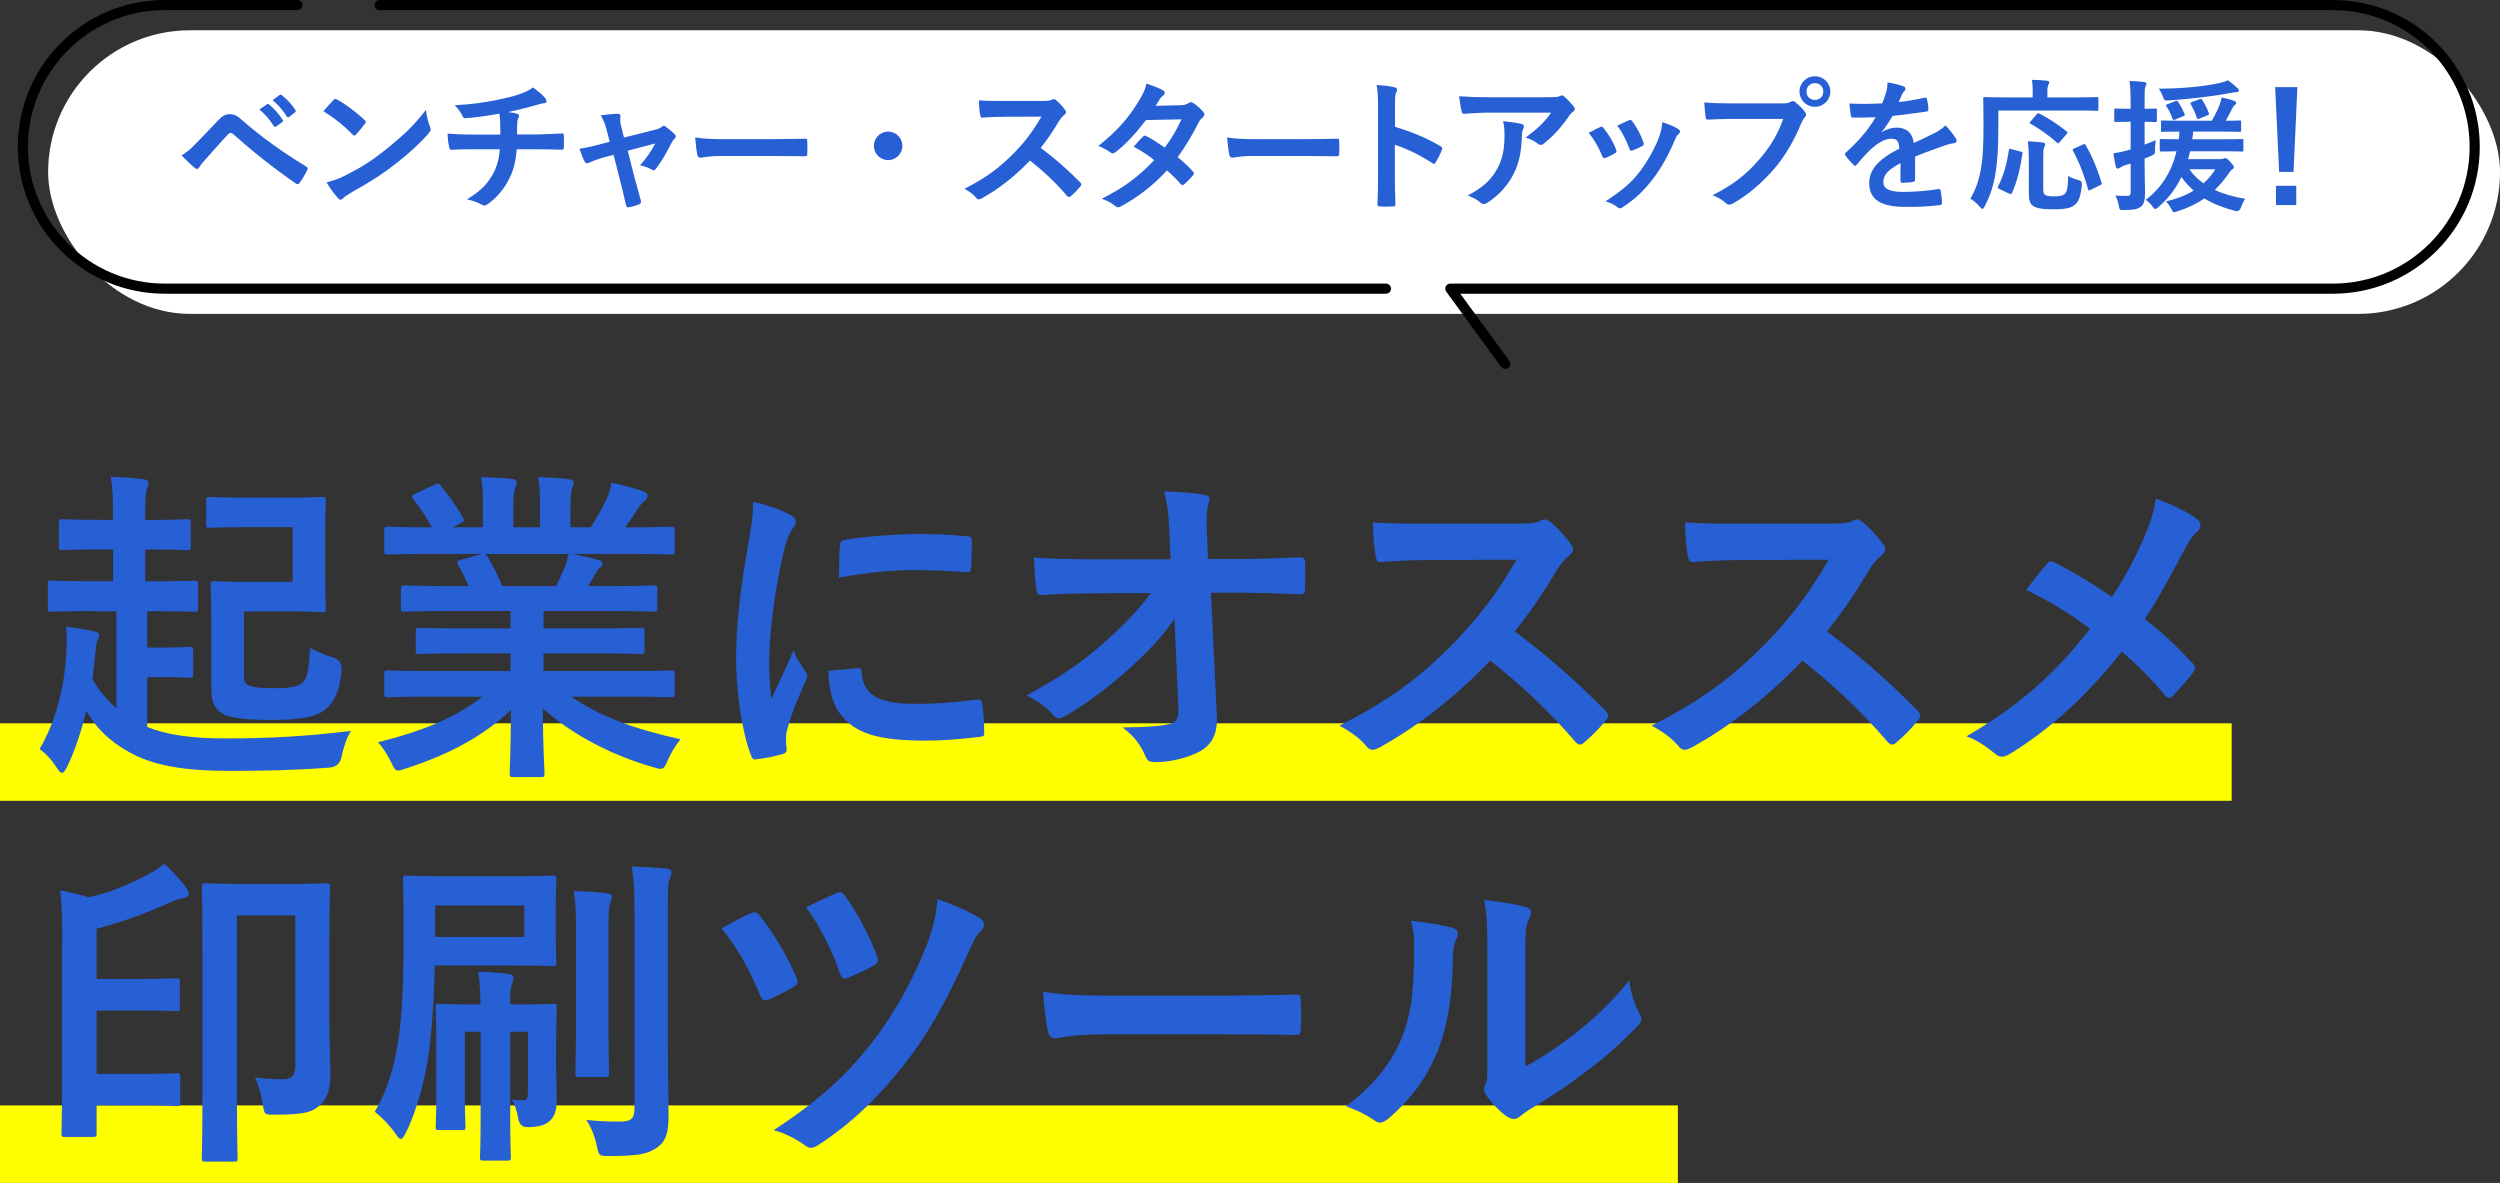 <?xml version="1.0" encoding="UTF-8"?><svg id="_レイヤー_2" xmlns="http://www.w3.org/2000/svg" viewBox="0 0 350.68 165.93"><rect x="0" y="0" width="350.68" height="165.93" fill="#333333" stroke="none"/><defs><style>.cls-1{fill:none;stroke:#000;stroke-linecap:round;stroke-linejoin:round;stroke-width:1.42px;}.cls-2{fill:#275fd5;}.cls-2,.cls-3,.cls-4{stroke-width:0px;}.cls-3{fill:#fff;}.cls-4{fill:#ff0;}</style></defs><g id="_レイヤー_2-2"><rect class="cls-3" x="6.75" y="4.25" width="343.93" height="39.78" rx="19.89" ry="19.89"/><path class="cls-1" d="m194.41,40.49H23.1c-10.99,0-19.89-8.91-19.89-19.89h0c0-10.99,8.91-19.89,19.89-19.89h18.61"/><path class="cls-1" d="m53.25.71h273.99c10.99,0,19.89,8.91,19.89,19.89h0c0,10.99-8.91,19.89-19.89,19.89h-123.8s7.7,10.55,7.7,10.55"/><path class="cls-2" d="m27.51,20.1c.98-1,1.96-2.02,2.9-3.02.8-.84,1.18-1.06,1.8-1.06s1,.16,1.74.82c2.54,2.26,5.6,4.44,8.96,6.5.26.12.3.32.18.54-.36.72-.7,1.28-1.04,1.74-.1.14-.2.22-.3.22-.08,0-.14-.02-.22-.08-3.18-2.2-5.98-4.42-8.86-6.98-.12-.1-.22-.14-.32-.14-.14,0-.22.06-.32.16-.98,1.02-1.88,2.1-3.26,3.62-.54.6-.7.86-.8,1.02-.1.16-.22.26-.36.26-.08,0-.18-.04-.28-.14-.54-.44-1.14-1.02-1.86-1.76.8-.5,1.28-.9,2.04-1.7Zm9.94-5.48c.1-.08.18-.06.3.04.62.48,1.34,1.28,1.9,2.14.08.12.08.22-.06.32l-.84.62c-.14.1-.24.08-.34-.06-.6-.92-1.24-1.68-2.02-2.32l1.06-.74Zm1.78-1.3c.12-.08.18-.06.3.04.74.56,1.46,1.36,1.9,2.06.08.12.1.24-.06.36l-.8.62c-.16.12-.26.06-.34-.06-.54-.86-1.18-1.62-2-2.3l1-.72Z"/><path class="cls-2" d="m46.77,14.04c.08-.1.18-.16.28-.16.08,0,.16.04.26.1,1.02.54,2.68,1.76,3.82,2.84.12.12.18.2.18.28s-.04.16-.12.26c-.3.4-.96,1.2-1.24,1.5-.1.1-.16.16-.24.16s-.16-.06-.26-.16c-1.2-1.24-2.64-2.38-4.08-3.26.44-.54,1.02-1.16,1.4-1.56Zm1.74,10.54c2.44-1.26,3.74-2.1,5.76-3.72,2.44-1.98,3.78-3.26,5.48-5.44.12,1,.3,1.68.56,2.34.06.14.1.26.1.38,0,.18-.1.34-.32.6-1.06,1.24-2.78,2.84-4.6,4.24-1.66,1.3-3.34,2.42-6.04,3.92-.9.54-1.16.74-1.34.92-.12.12-.24.2-.36.2-.1,0-.22-.08-.34-.22-.5-.56-1.12-1.38-1.6-2.22,1.02-.28,1.64-.46,2.7-1Z"/><path class="cls-2" d="m70.19,18.88c0-.64-.02-1.44-.04-2.02-.02-.26-.04-.52-.1-.92-1.32.24-3.2.54-4.74.64-.3.04-.42-.22-.5-.44-.2-.4-.48-.82-1.02-1.38,2.5-.12,4.06-.38,5.94-.74,1.38-.3,2.38-.52,3.3-.86.94-.36,1.28-.56,1.72-.9.68.5,1.32,1,1.64,1.4.16.16.26.34.26.56s-.2.26-.52.28c-.42.06-.84.24-1.26.34-1.22.34-2.44.64-3.62.88.52.06.98.14,1.3.26.16.04.26.14.26.28,0,.1-.06.2-.12.34-.08.18-.12.38-.14.68-.02.44-.02.9-.02,1.58h2.48c1.26,0,2.96-.1,3.86-.14.2,0,.2.1.22.32.04.52.02,1.14,0,1.6-.02.28-.02.36-.26.36-1.26-.04-2.42-.06-3.88-.06h-2.46c-.16,1.7-.44,2.9-1,4.02-.7,1.48-1.88,2.88-3.18,3.74-.12.08-.22.14-.34.14-.1,0-.22-.04-.36-.12-.72-.38-1.46-.62-2.12-.76,2-1.18,2.92-2.2,3.74-3.7.52-1.02.8-2.08.88-3.32h-3.56c-.72,0-2.2,0-3.18.08-.26.02-.32-.14-.38-.46-.1-.38-.2-1.2-.2-1.82,1.42.12,2.9.14,3.88.14h3.52Z"/><path class="cls-2" d="m84.89,22.02c-.62.16-1.52.48-2.2.78-.16.06-.26.1-.36.1-.14,0-.24-.08-.34-.28-.2-.36-.42-.92-.7-1.76.98-.12,1.96-.38,3.04-.66l1.2-.32-.44-1.68c-.16-.58-.34-1.2-.82-2.02.82-.1,1.82-.22,2.34-.22.32,0,.46.12.42.4-.06.32-.06.72.12,1.44l.38,1.5,4.34-1.1c.46-.12.72-.2,1-.44.08-.08.16-.12.24-.12.1,0,.22.08.34.18.32.24.88.68,1.18,1,.1.1.16.2.16.3,0,.14-.08.26-.22.4-.2.2-.24.28-.32.42-.7,1.36-1.34,2.56-2.26,3.76-.1.12-.18.18-.3.18-.08,0-.16-.02-.3-.1-.34-.2-.76-.4-1.6-.6.82-.92,1.58-1.98,2.12-3.06l-3.86,1.02.92,3.62c.34,1.26.62,2.24.92,3.36.08.3-.02.44-.26.54-.4.18-.86.3-1.32.4-.26.06-.42.04-.5-.3-.24-1.12-.52-2.22-.8-3.34l-.94-3.7-1.18.3Z"/><path class="cls-2" d="m101.21,21.88c-1.98,0-2.74.24-2.94.24-.24,0-.4-.12-.46-.42-.1-.46-.22-1.4-.3-2.42,1.3.2,2.3.24,4.32.24h6.44c1.52,0,3.06-.04,4.6-.06.3-.02.36.04.36.28.04.6.04,1.28,0,1.88,0,.24-.08.32-.36.3-1.5-.02-2.98-.04-4.46-.04h-7.2Z"/><path class="cls-2" d="m126.58,20.46c0,1.1-.9,2-2,2s-2-.9-2-2,.9-2,2-2,2,.9,2,2Z"/><path class="cls-2" d="m146.2,14.16c.72,0,1.08-.02,1.38-.18.08-.06.14-.08.22-.08.12,0,.22.08.34.16.46.36.92.88,1.3,1.4.06.1.1.18.1.26,0,.12-.08.26-.26.4-.26.22-.52.52-.74.88-.82,1.4-1.6,2.52-2.56,3.74,1.92,1.42,3.7,2.98,5.54,4.84.1.1.16.2.16.28s-.04.18-.14.3c-.38.46-.84.94-1.34,1.36-.08.08-.16.12-.24.12-.1,0-.18-.06-.28-.16-1.68-1.96-3.4-3.54-5.2-4.96-2.26,2.36-4.54,4.06-6.72,5.28-.18.08-.32.16-.46.16-.12,0-.24-.06-.34-.18-.44-.54-1.02-.94-1.68-1.3,3.12-1.58,4.98-3,7.04-5.1,1.44-1.5,2.54-2.92,3.76-5.02l-5.16.02c-1.04,0-2.08.04-3.16.12-.16.02-.22-.12-.26-.34-.1-.42-.18-1.38-.18-2.08,1.08.08,2.08.08,3.38.08h5.5Z"/><path class="cls-2" d="m165.62,14.76c.58-.02.84-.14,1.1-.3.14-.1.24-.14.34-.14s.22.06.36.16c.44.26,1,.8,1.36,1.22.12.12.16.24.16.36s-.06.24-.22.38c-.2.18-.4.38-.6.76-.86,1.7-1.8,3.34-2.94,4.84.82.66,1.58,1.36,2.16,2.02.08.08.12.18.12.28,0,.08-.04.18-.12.26-.28.34-.9.98-1.24,1.26-.08.06-.16.1-.24.1-.06,0-.14-.04-.22-.12-.48-.56-1.28-1.36-1.94-1.94-2.04,2.2-4.1,3.76-6.38,5-.18.1-.34.18-.5.18-.12,0-.24-.06-.38-.18-.64-.52-1.2-.78-1.9-1.02,3.1-1.58,5.1-3.02,7.36-5.42-.76-.62-1.66-1.24-2.88-1.88.44-.48.86-1,1.32-1.42.08-.08.16-.14.26-.14.06,0,.12.04.2.08.72.34,1.6.92,2.58,1.6.96-1.24,1.7-2.54,2.34-3.96l-4.96.1c-1.64,2.1-2.94,3.48-4.28,4.5-.14.1-.26.18-.4.18-.1,0-.22-.04-.32-.14-.5-.36-1.02-.64-1.68-.92,2.8-2.22,4.3-4.06,5.66-6.28.64-1.08.9-1.62,1.08-2.46.68.24,1.72.58,2.34.98.16.08.22.2.22.32,0,.14-.1.3-.24.4-.18.12-.32.28-.42.42-.16.28-.28.48-.62,1l3.52-.08Z"/><path class="cls-2" d="m175.83,21.88c-1.98,0-2.74.24-2.94.24-.24,0-.4-.12-.46-.42-.1-.46-.22-1.4-.3-2.42,1.3.2,2.3.24,4.32.24h6.44c1.52,0,3.06-.04,4.6-.06.3-.02.36.04.36.28.04.6.04,1.28,0,1.88,0,.24-.08.32-.36.3-1.5-.02-2.98-.04-4.46-.04h-7.2Z"/><path class="cls-2" d="m195.68,17.78c2.44.76,4.38,1.54,6.36,2.72.22.12.32.26.22.52-.26.66-.58,1.28-.86,1.74-.08.14-.16.22-.26.22-.06,0-.14-.02-.22-.1-1.84-1.18-3.64-2.06-5.26-2.56v4.42c0,1.3.04,2.48.08,3.92.02.24-.08.3-.36.3-.58.04-1.2.04-1.78,0-.28,0-.38-.06-.38-.3.06-1.48.08-2.66.08-3.94v-9.84c0-1.5-.06-2.16-.2-2.96.92.06,1.92.16,2.5.32.28.06.38.18.38.34,0,.12-.06.28-.16.46-.14.26-.14.76-.14,1.88v2.86Z"/><path class="cls-2" d="m208.94,15.8c-1.14,0-2.36.08-3.54.16-.24.02-.32-.12-.36-.3-.16-.56-.28-1.56-.36-2.16,1.36.1,2.46.14,4.06.14h8.58c.84,0,1.18-.04,1.38-.12.1-.04.28-.14.38-.14.16,0,.32.12.46.28.44.38.82.8,1.2,1.26.1.12.16.24.16.36,0,.16-.1.3-.28.42-.22.16-.38.36-.54.58-.94,1.42-2.18,2.8-3.52,3.86-.12.12-.26.18-.42.18s-.34-.08-.48-.2c-.5-.4-1-.62-1.66-.82,1.6-1.2,2.58-2.06,3.58-3.5h-8.64Zm1.12,7.8c.76-1.42.98-2.78.98-4.72,0-.74-.04-1.2-.2-1.88.98.1,2.02.24,2.58.38.26.06.34.2.34.38,0,.12-.04.24-.1.36-.14.28-.16.48-.18.82-.06,1.94-.26,3.72-1.18,5.5-.78,1.5-1.98,2.92-3.64,3.98-.18.12-.36.2-.56.2-.14,0-.28-.06-.4-.18-.48-.42-1.06-.74-1.82-1.02,2.18-1.14,3.32-2.22,4.18-3.82Z"/><path class="cls-2" d="m224.43,17.84c.22-.1.36-.08.52.14.7.88,1.34,1.9,1.72,2.96.04.14.08.22.08.3,0,.12-.08.18-.24.28-.48.28-.82.44-1.28.62-.28.1-.4,0-.5-.28-.46-1.16-1.08-2.26-1.88-3.22.68-.38,1.16-.6,1.58-.8Zm10.98.26c.16.12.26.22.26.34s-.06.22-.22.36c-.3.26-.44.66-.6,1.02-.86,2.04-1.9,3.86-3.02,5.32-1.32,1.68-2.42,2.74-4.12,3.86-.16.12-.32.22-.48.22-.1,0-.22-.04-.32-.14-.5-.4-.96-.62-1.7-.84,2.4-1.58,3.6-2.6,4.8-4.16,1-1.3,2.12-3.26,2.7-4.82.26-.74.38-1.18.46-2.12.84.26,1.74.62,2.24.96Zm-6.94-1.22c.22-.1.36-.08.52.16.54.7,1.22,1.96,1.54,2.92.1.3.06.4-.2.54-.38.22-.82.42-1.38.62-.22.08-.3-.02-.4-.3-.46-1.18-.92-2.14-1.68-3.2.8-.38,1.26-.6,1.6-.74Z"/><path class="cls-2" d="m242.92,16.68c-1.3,0-2.44.06-3.3.1-.26.02-.34-.12-.38-.4-.06-.4-.14-1.44-.18-2.02.9.1,1.96.14,3.84.14h7.14c.6,0,.82-.04,1.1-.2.12-.08.24-.12.34-.12.12,0,.24.04.34.14.52.42,1.02.9,1.36,1.38.1.14.16.26.16.4,0,.12-.06.24-.2.38-.18.18-.28.38-.46.78-.98,2.36-2.2,4.56-3.88,6.5-1.72,1.96-3.66,3.62-5.68,4.76-.18.12-.36.18-.54.18-.16,0-.34-.06-.5-.22-.46-.44-1.12-.8-1.86-1.1,2.92-1.48,4.7-2.86,6.54-5,1.56-1.78,2.58-3.48,3.38-5.7h-7.22Zm13.82-3.84c0,1.2-.96,2.14-2.16,2.14s-2.16-.94-2.16-2.14.96-2.14,2.16-2.14,2.16.94,2.16,2.14Zm-3.34,0c0,.68.5,1.18,1.18,1.18s1.18-.5,1.18-1.18-.5-1.18-1.18-1.18-1.18.5-1.18,1.18Z"/><path class="cls-2" d="m268.64,25.18c0,.22-.12.32-.38.36-.26.04-.86.1-1.42.1-.18,0-.26-.12-.26-.32,0-.72,0-1.72.02-2.44-1.78.92-2.42,1.7-2.42,2.66,0,.84.68,1.38,2.78,1.38,1.84,0,3.44-.18,4.98-.4.18-.02.26.04.28.22.1.46.18,1.16.18,1.64.02.24-.06.38-.22.38-1.72.22-3.02.26-4.96.26-3.28,0-5.02-.98-5.02-3.3,0-1.92,1.2-3.32,4.22-4.88-.06-1.02-.3-1.42-1.2-1.38-.94.04-1.84.64-2.76,1.44-.86.84-1.36,1.42-2,2.18-.1.12-.16.18-.24.18-.06,0-.14-.06-.22-.14-.28-.28-.88-.9-1.14-1.32-.06-.08-.08-.14-.08-.18,0-.08.04-.14.14-.22,1.54-1.38,3.02-2.96,4.18-4.96-.94.04-2.02.06-3.2.06-.18,0-.24-.1-.28-.32-.06-.32-.14-1.06-.2-1.66,1.52.08,3.08.06,4.6-.02.22-.54.4-1.02.6-1.72.08-.34.14-.68.14-1.22.88.14,1.76.36,2.28.56.16.06.24.2.24.34,0,.1-.04.22-.14.3-.12.1-.24.28-.34.48-.12.28-.22.54-.46,1.08,1.22-.14,2.44-.34,3.64-.62.22-.04.28.02.32.2.1.4.18.86.2,1.44.02.2-.06.28-.34.32-1.5.22-3.22.44-4.68.6-.46.74-.9,1.48-1.5,2.22l.02.04c.64-.42,1.46-.62,2-.62,1.32,0,2.24.6,2.44,2.16.78-.36,1.92-.88,2.94-1.4.38-.2,1.02-.56,1.52-1.08.66.7,1.18,1.4,1.4,1.76.12.18.16.32.16.44,0,.16-.1.24-.3.28-.42.06-.82.16-1.22.3-1.3.46-2.6.9-4.3,1.6v3.22Z"/><path class="cls-2" d="m280.31,17.88c0,2.88-.12,4.64-.38,6.32-.26,1.72-.74,3.2-1.52,4.72-.14.26-.22.38-.32.38s-.22-.1-.4-.32c-.42-.48-.9-.88-1.3-1.12.78-1.32,1.24-2.68,1.52-4.44.24-1.44.32-3.1.32-5.92,0-2.44-.04-3.54-.04-3.66,0-.2.02-.22.24-.22.12,0,.78.04,2.68.04h4.02v-.84c0-.62-.02-1.12-.12-1.62.74,0,1.44.06,2.12.12.2.02.32.1.32.2,0,.14-.06.24-.12.38-.08.16-.14.42-.14.86v.9h4.28c1.88,0,2.54-.04,2.66-.04.2,0,.22.02.22.22v1.5c0,.18-.02.2-.22.2-.12,0-.78-.04-2.66-.04h-11.16v2.38Zm3.12,3.38c.26.06.3.08.26.32-.34,2.16-.72,3.84-1.48,5.52-.1.18-.18.14-.42.04l-1.36-.64c-.24-.12-.24-.22-.14-.4.74-1.42,1.2-3.06,1.5-5.04.02-.22.06-.22.36-.14l1.28.34Zm3.18,5.04c0,.66.02.86.28,1.04.2.14.56.2,1.28.2s1.12-.08,1.42-.3c.38-.32.48-1.02.52-2.56.38.24.94.46,1.44.58q.54.12.48.66c-.16,1.78-.52,2.5-1.14,2.92-.58.4-1.46.52-2.84.52-1.5,0-2.36-.12-2.9-.5-.4-.3-.56-.7-.56-1.8v-4.84c0-.82-.06-1.78-.14-2.4.64.02,1.44.08,2.04.16.24.02.4.12.4.26,0,.16-.06.26-.16.44-.1.18-.12.74-.12,1.6v4.02Zm-.94-10.24c.18-.2.2-.22.4-.12,1.22.62,2.58,1.48,3.8,2.48.1.06.14.12.14.16,0,.06-.04.12-.14.24l-.94,1.1c-.2.24-.24.24-.38.1-1.18-1.06-2.54-2-3.72-2.66-.14-.08-.18-.12,0-.32l.84-.98Zm7.6,10.56c-.28.14-.32.14-.38-.08-.44-1.72-1.22-3.78-2.1-5.36-.1-.18-.08-.24.18-.36l1.2-.54c.24-.12.28-.12.38.06.92,1.54,1.76,3.64,2.24,5.28.06.22.04.24-.24.38l-1.28.62Z"/><path class="cls-2" d="m300.83,23.06c0,1.92.06,2.98.06,3.98,0,1.1-.16,1.64-.62,1.98-.44.34-1.08.44-2.3.44-.62.02-.66.02-.76-.6-.1-.62-.32-1.12-.48-1.44.44.06.78.06,1.72.06.28,0,.42-.12.42-.56v-3.98l-.78.24c-.36.12-.58.26-.7.34-.1.08-.22.12-.34.12s-.2-.08-.26-.24c-.12-.52-.24-1.2-.34-1.9.58-.08,1.16-.18,1.86-.38l.56-.16v-3.88h-.36c-1.24,0-1.62.04-1.72.04-.2,0-.22-.02-.22-.22v-1.46c0-.2.02-.22.22-.22.1,0,.48.04,1.72.04h.36v-1.06c0-1.28-.04-1.92-.14-2.84.72.02,1.36.06,2.02.14.2.02.34.14.34.22,0,.16-.08.28-.14.42-.12.24-.12.66-.12,2.02v1.1c1.02,0,1.36-.04,1.5-.04.2,0,.22.02.22.22v1.46c0,.2-.02.22-.22.22-.14,0-.48-.04-1.5-.04v3.2c.5-.18,1.02-.4,1.56-.62-.06.34-.1.94-.1,1.44s-.06.54-.42.7c-.34.16-.68.3-1.04.44v.82Zm10.64-.74c.22,0,.32-.04.42-.08.08-.04.16-.06.26-.06.16,0,.34.12.7.54.36.38.5.6.5.76,0,.1-.08.2-.22.28-.16.1-.26.2-.52.6-.6.84-1.22,1.6-1.94,2.28,1.18.56,2.6.96,4.28,1.26-.24.3-.44.74-.62,1.24q-.22.6-.82.44c-1.62-.42-3.04-.98-4.3-1.74-1.06.74-2.3,1.34-3.8,1.8-.22.08-.36.12-.46.12-.18,0-.22-.14-.38-.46-.24-.48-.5-.8-.74-1.06,1.54-.34,2.82-.86,3.88-1.5-.62-.56-1.2-1.18-1.72-1.9-.78,1.62-1.84,3.02-3.22,4.2-.22.18-.34.28-.44.28-.12,0-.22-.12-.38-.34-.32-.44-.6-.68-.96-.96,2.2-1.62,3.64-3.96,4.32-6.8-1.46.02-2.04.04-2.14.04-.2,0-.22-.02-.22-.24v-1.3c0-.2.02-.22.22-.22.12,0,.74.04,2.46.04.04-.34.06-.72.08-1.08-1.64,0-2.26.04-2.36.04-.2,0-.22-.02-.22-.24v-1.14c0-.2.02-.22.22-.22.12,0,.76.04,2.6.04h4.3c.44-.74.8-1.48,1.08-2.18.12-.34.24-.72.3-1.08.68.14,1.26.28,1.78.48.16.06.26.18.26.28,0,.12-.08.22-.18.3-.14.1-.22.2-.32.38-.32.62-.56,1.14-.96,1.82,1.3,0,1.82-.04,1.94-.04.2,0,.22.02.22.22v1.14c0,.22-.02.24-.22.24-.14,0-.78-.04-2.62-.04h-3.88c-.04.38-.08.74-.14,1.08h4.32c1.88,0,2.54-.04,2.66-.04.18,0,.2.02.2.22v1.3c0,.22,0,.24-.2.24-.12,0-.78-.04-2.66-.04h-4.62c-.08.38-.18.74-.28,1.1h4.54Zm2.38-9.96c.12.12.22.22.22.34,0,.14-.16.24-.42.24-.22,0-.54.06-.88.12-2.48.48-5.78.84-8.48,1.02-.64.04-.7.06-.9-.54-.14-.4-.38-.84-.58-1.1,3.18-.02,6.14-.28,8.58-.8.46-.1.84-.24,1.12-.38.46.3,1.08.84,1.34,1.1Zm-8.76,1.84c.26-.1.3-.08.42.08.4.56.66,1.1.92,1.68.08.2.06.24-.2.34l-1.1.46c-.26.1-.32.1-.4-.12-.22-.66-.46-1.14-.84-1.72-.14-.18-.12-.2.14-.3l1.06-.42Zm2,9.54c.58.8,1.24,1.44,2,1.98.66-.58,1.2-1.24,1.66-1.98h-3.66Zm1.46-7.12c-.28.12-.32.12-.4-.12-.22-.68-.54-1.32-.86-1.92-.08-.14,0-.2.28-.3l.9-.34c.28-.12.34-.08.44.08.4.62.68,1.18.92,1.82.06.18.04.24-.2.34l-1.08.44Z"/><path class="cls-2" d="m321.72,24.12h-2.02l-.56-11.9h3.12l-.54,11.9Zm.38,1.94v2.7h-2.84v-2.7h2.84Z"/><rect class="cls-4" x="0" y="101.46" width="313.04" height="10.87"/><rect class="cls-4" y="155.06" width="235.36" height="10.87"/><path class="cls-2" d="m12.78,85.72c-3.96,0-5.33.09-5.61.09-.41,0-.46-.05-.46-.46v-3.4c0-.46.05-.51.46-.51.28,0,1.66.09,5.61.09h3.08v-4.46h-1.89c-3.68,0-4.92.09-5.2.09-.46,0-.51-.05-.51-.51v-3.31c0-.46.05-.51.51-.51.28,0,1.52.09,5.2.09h1.89c0-2.99-.05-4.23-.32-6.02,1.66.05,3.17.14,4.6.32.46.09.69.23.69.51,0,.23-.09.46-.23.78-.14.46-.23,1.33-.23,3.5v.92h.69c3.73,0,4.88-.09,5.15-.09.51,0,.55.05.55.51v3.31c0,.46-.05.51-.55.51-.28,0-1.43-.09-5.15-.09h-.69v4.46h1.29c3.96,0,5.33-.09,5.61-.09.46,0,.51.05.51.51v3.4c0,.41-.05.46-.51.46-.28,0-1.66-.09-5.61-.09h-1.01v5.1h2.76c2.07,0,2.9-.09,3.17-.09.46,0,.51.05.51.51v3.36c0,.41-.05.46-.51.46-.28,0-1.1-.09-3.17-.09h-2.76v6.99c2.71,1.1,6.16,1.61,10.99,1.61,6.21,0,11.73-.32,17.61-1.06-.6.83-1.06,2.35-1.33,3.59q-.28,1.47-1.7,1.56c-4.78.37-8.97.46-14.21.46-6.25,0-10.72-.78-14.03-2.71-2.58-1.47-4.28-3.04-5.89-5.7-.64,2.76-1.56,5.47-2.53,7.54-.37.78-.6,1.15-.87,1.15-.23,0-.46-.32-.83-.87-.69-1.06-1.38-1.79-2.3-2.48,2.35-4,3.63-9.15,3.77-14.21.05-.92.05-2.02-.05-2.94,1.2.09,2.76.41,3.86.64.55.14.78.28.78.55,0,.23-.14.46-.23.69-.18.37-.23,1.01-.32,1.79-.09,1.2-.23,2.44-.41,3.68.92,1.61,2.02,2.94,3.36,4.09v-13.61h-3.54Zm21.48-11.77c-3.5,0-4.55.09-4.83.09-.46,0-.51-.05-.51-.51v-3.31c0-.46.05-.51.51-.51.28,0,1.33.09,4.83.09h6.67c2.81,0,3.96-.09,4.23-.09.51,0,.55.05.55.51,0,.28-.09,1.61-.09,4.51v6.16c0,2.9.09,4.23.09,4.51,0,.41-.05.46-.55.46-.28,0-1.43-.09-4.23-.09h-6.71v8.37c0,.97,0,1.47.32,1.79.55.46,1.61.6,3.91.6,2.07,0,3.31-.14,4.05-.83.6-.6.87-1.84.97-4.83.92.51,2.02,1.01,3.08,1.29q1.43.37,1.38,1.84c-.28,2.85-1.01,4.42-2.12,5.38-1.2,1.06-3.04,1.61-7.63,1.61s-6.53-.41-7.4-1.2c-.92-.74-1.15-1.7-1.15-3.63v-9.66c0-2.76-.09-4.14-.09-4.42,0-.51.05-.55.51-.55.28,0,1.47.09,4.05.09h6.94v-7.68h-6.76Z"/><path class="cls-2" d="m60.24,97.72c-4.14,0-5.52.09-5.79.09-.51,0-.55-.05-.55-.51v-2.71c0-.51.05-.55.55-.55.28,0,1.66.09,5.79.09h11.36v-2.48h-6.48c-4.46,0-6.07.09-6.35.09-.46,0-.46-.05-.46-.51v-2.62c0-.51,0-.55.46-.55.28,0,1.89.09,6.35.09h6.48v-2.44h-8.65c-4.42,0-5.89.09-6.16.09-.51,0-.55-.05-.55-.46v-2.71c0-.46.05-.51.55-.51.28,0,1.75.09,6.16.09h2.81c-.51-1.1-.97-2.02-1.47-2.9-.23-.41-.28-.6.32-.78l2.99-.83h-7.36c-4.14,0-5.52.09-5.79.09-.51,0-.55-.05-.55-.51v-2.85c0-.51.05-.55.55-.55.28,0,1.66.09,5.79.09h.32c-.74-1.47-1.56-2.62-2.62-3.96-.28-.32-.18-.51.37-.78l2.67-1.24c.46-.23.6-.18.87.18,1.1,1.33,2.25,2.9,3.08,4.46.23.41.23.46-.37.78l-1.1.55h4.28v-3.04c0-1.61,0-2.71-.28-4,1.43.05,3.22.14,4.46.28.37.05.55.18.55.41,0,.28-.09.51-.18.78-.14.32-.28,1.01-.28,2.53v3.04h3.73v-2.99c0-1.66,0-2.76-.28-4.05,1.38.05,3.17.14,4.42.32.41.05.6.18.6.41s-.09.51-.18.74c-.14.32-.28,1.01-.28,2.53v3.04h2.85c.83-1.29,1.47-2.44,2.12-3.77.32-.69.6-1.38.78-2.48,1.61.32,3.22.78,4.46,1.2.41.14.6.37.6.6,0,.37-.18.55-.46.78-.32.28-.55.55-.78.87-.6.97-1.24,1.89-1.89,2.81h.64c4.14,0,5.52-.09,5.79-.09.46,0,.51.05.51.55v2.85c0,.46-.05.51-.51.51-.28,0-1.66-.09-5.79-.09h-8.05c1.2.23,2.25.46,3.63.83.37.09.6.28.6.55,0,.32-.23.55-.51.69-.23.14-.46.64-.64.97l-.83,1.47h2.99c4.42,0,5.89-.09,6.16-.09.46,0,.51.05.51.51v2.71c0,.41-.05.46-.51.46-.28,0-1.75-.09-6.16-.09h-9.29v2.44h7.31c4.51,0,6.07-.09,6.35-.09.46,0,.51.05.51.55v2.62c0,.46-.05.51-.51.51-.28,0-1.84-.09-6.35-.09h-7.31v2.48h12.1c4.14,0,5.52-.09,5.79-.09.46,0,.51.05.51.55v2.71c0,.46-.05.51-.51.51-.28,0-1.66-.09-5.79-.09h-8.19c3.86,2.71,8.69,4.51,15.31,5.98-.6.74-1.24,1.7-1.79,2.94-.37.87-.55,1.2-1.01,1.2-.23,0-.55-.09-1.06-.23-6.21-1.79-11.68-4.83-15.45-8.23,0,5.47.23,8.32.23,9.11,0,.46-.05.51-.51.51h-3.91c-.41,0-.46-.05-.46-.51,0-.78.14-3.45.18-8.92-3.86,3.68-8.65,6.25-14.76,8.23-.51.18-.83.28-1.06.28-.41,0-.6-.32-1.01-1.2-.6-1.2-1.24-2.16-1.84-2.76,6.12-1.52,10.81-3.4,14.67-6.39h-7.45Zm17.75-15.5c.41-.78.78-1.56,1.24-2.67.23-.51.32-.97.51-1.84h-11.73c.14.05.23.18.37.37.69,1.15,1.43,2.53,2.07,4.14h7.54Z"/><path class="cls-2" d="m110.56,72.06c.78.41,1.06.69,1.06,1.1,0,.32-.09.46-.69,1.38-.46.83-.69,1.47-1.1,3.27-1.29,5.7-1.93,11.36-1.93,14.85,0,2.25.09,3.77.28,5.38.97-2.12,1.79-3.63,3.13-6.85.37,1.15.97,1.89,1.61,2.9.14.23.32.51.32.69,0,.32-.09.51-.23.74-1.06,2.39-1.93,4.37-2.62,6.94-.09.28-.14.78-.14,1.43,0,.55.09.92.09,1.29,0,.32-.18.51-.6.6-1.15.32-2.44.6-3.77.74-.32.05-.51-.18-.6-.51-1.29-3.22-2.12-9.06-2.12-13.71,0-4.14.51-9.15,1.56-15.08.6-3.4.83-4.92.83-6.85,2.07.51,3.54.97,4.92,1.7Zm9.84,21.66c.37-.05.46.18.46.69.28,3.17,2.48,4.32,7.5,4.32,3.45,0,5.7-.23,8.78-.6.46-.05.55,0,.64.6.14.97.28,2.76.28,3.96,0,.55,0,.6-.78.69-3.13.37-5.33.51-7.5.51-6.81,0-9.98-1.1-11.96-3.82-1.15-1.47-1.61-3.82-1.61-5.98l4.19-.37Zm-2.58-17.2c.05-.55.18-.69.64-.78,2.71-.51,7.86-.83,9.98-.83,2.76,0,4.88.09,6.81.28.97.05,1.06.14,1.06.6,0,1.38,0,2.62-.09,3.91-.05.41-.18.6-.6.55-2.76-.18-5.15-.28-7.5-.28-3.08,0-6.07.28-10.44,1.06.05-2.58.05-3.73.14-4.51Z"/><path class="cls-2" d="m164.74,86.82c-1.79,2.58-3.68,4.6-6.48,7.08-2.35,2.16-5.89,4.87-8.69,6.44-.41.28-.74.41-1.06.41-.28,0-.55-.14-.78-.46-.92-1.1-2.48-2.21-3.77-2.71,4.69-2.58,7.59-4.51,10.72-7.27,2.71-2.39,4.92-4.6,6.76-7.13l-8.05.05c-2.39,0-4.97.09-7.36.23-.41.05-.6-.28-.64-.78-.18-.87-.28-2.76-.37-4.46,2.76.18,5.47.23,8.23.23h10.95l-.18-4.09c-.09-2.3-.32-3.96-.74-5.43,2.48.09,4.37.23,5.79.51.46.09.6.28.6.55,0,.18-.09.41-.18.69-.14.55-.32,1.29-.18,4.23l.14,3.5h4c3.22,0,5.52-.09,8.92-.23.46,0,.69.23.69.55.05,1.29.05,2.71,0,4,0,.37-.18.64-.64.64-3.36-.14-5.98-.23-8.83-.23h-3.73l.83,17.29c.14,2.44-.69,3.96-2.21,4.87-1.56.92-4.23,1.61-6.35,1.61-.87,0-1.2-.18-1.43-.78-.74-1.7-1.52-2.76-3.22-4.09,3.45-.05,4.92-.14,6.48-.46,1.06-.23,1.43-.69,1.33-2.71l-.55-12.05Z"/><path class="cls-2" d="m212.99,73.44c1.66,0,2.48-.05,3.17-.41.18-.14.32-.18.51-.18.28,0,.51.18.78.37,1.06.83,2.12,2.02,2.99,3.22.14.23.23.41.23.6,0,.28-.18.6-.6.92-.6.51-1.2,1.2-1.7,2.02-1.89,3.22-3.68,5.79-5.89,8.6,4.42,3.27,8.51,6.85,12.74,11.13.23.23.37.46.37.64s-.09.41-.32.69c-.87,1.06-1.93,2.16-3.08,3.13-.18.18-.37.28-.55.28-.23,0-.41-.14-.64-.37-3.86-4.51-7.82-8.14-11.96-11.41-5.2,5.43-10.44,9.34-15.45,12.14-.41.18-.74.37-1.06.37-.28,0-.55-.14-.78-.41-1.01-1.24-2.35-2.16-3.86-2.99,7.17-3.63,11.45-6.9,16.19-11.73,3.31-3.45,5.84-6.71,8.65-11.54l-11.87.05c-2.39,0-4.78.09-7.27.28-.37.05-.51-.28-.6-.78-.23-.97-.41-3.17-.41-4.78,2.48.18,4.78.18,7.77.18h12.65Z"/><path class="cls-2" d="m256.78,73.44c1.66,0,2.48-.05,3.17-.41.18-.14.32-.18.51-.18.28,0,.51.18.78.37,1.06.83,2.12,2.02,2.99,3.22.14.23.23.41.23.6,0,.28-.18.6-.6.92-.6.51-1.2,1.2-1.7,2.02-1.89,3.22-3.68,5.79-5.89,8.6,4.42,3.27,8.51,6.85,12.74,11.13.23.23.37.46.37.64s-.09.41-.32.69c-.87,1.06-1.93,2.16-3.08,3.13-.18.18-.37.28-.55.28-.23,0-.41-.14-.64-.37-3.86-4.51-7.82-8.14-11.96-11.41-5.2,5.43-10.44,9.34-15.45,12.14-.41.18-.74.37-1.06.37-.28,0-.55-.14-.78-.41-1.01-1.24-2.35-2.16-3.86-2.99,7.17-3.63,11.45-6.9,16.19-11.73,3.31-3.45,5.84-6.71,8.65-11.54l-11.87.05c-2.39,0-4.78.09-7.27.28-.37.05-.51-.28-.6-.78-.23-.97-.41-3.17-.41-4.78,2.48.18,4.78.18,7.77.18h12.65Z"/><path class="cls-2" d="m300.66,75.6c1.01-2.39,1.38-3.5,1.75-5.66,2.3.83,4.69,1.98,5.79,2.9.32.23.46.51.46.78,0,.37-.18.74-.51,1.01-.64.55-1.01,1.15-2.07,3.08-1.75,3.36-3.45,6.48-5.24,9.11,2.58,2.02,3.82,3.17,6.76,6.25.18.23.28.41.28.64,0,.18-.09.37-.23.6-.92,1.2-1.84,2.21-2.81,3.27-.18.23-.37.32-.55.32-.23,0-.41-.14-.64-.41-2.16-2.58-4-4.37-6.02-6.07-5.24,6.58-10.39,11.08-15.73,14.35-.37.23-.74.37-1.06.37s-.6-.09-.87-.32c-1.33-1.1-2.81-2.12-4.14-2.53,7.17-4.19,12.19-8.46,17.34-15.08-2.9-2.16-5.2-3.63-8.97-5.47,1.33-1.7,2.44-3.13,3.04-3.77.14-.14.28-.23.46-.23s.37.09.55.18c2.39,1.2,5.29,2.94,8,4.83,1.98-3.04,3.04-5.1,4.42-8.14Z"/><path class="cls-2" d="m8.73,132.12c0-3.27-.05-5.2-.28-7.22,1.33.23,2.81.6,4.05.97,2.9-.69,5.89-1.89,8.28-3.22.78-.41,1.52-.87,2.21-1.47,1.15.87,2.35,2.3,3.17,3.4.18.28.32.51.32.83,0,.28-.23.46-.69.55-.51.09-1.01.23-1.75.55-3.73,1.7-6.9,2.81-10.49,3.77v7.04h5.89c3.82,0,5.06-.09,5.33-.09.41,0,.46.05.46.51v3.59c0,.46-.05.51-.46.51-.28,0-1.52-.09-5.33-.09h-5.89v8.88h7.54c2.67,0,3.45-.09,3.73-.09.41,0,.46.05.46.51v3.59c0,.46-.05.51-.46.51-.28,0-1.06-.09-3.73-.09h-7.54v3.91c0,.46-.05.51-.51.51h-3.91c-.46,0-.51-.05-.51-.51,0-.28.09-2.81.09-7.91v-18.9Zm37.48,11.5c0,3.4.14,5.43.14,6.85,0,1.93-.28,3.31-1.2,4.28-1.15,1.24-2.3,1.61-6.58,1.61-1.47,0-1.47.05-1.7-1.43s-.69-2.99-1.1-3.77c1.29.14,2.62.23,3.77.23,1.38,0,1.89-.41,1.89-2.02v-20.97h-8.19v26.03c0,5.15.09,7.77.09,8.05,0,.41-.05.46-.55.46h-3.96c-.46,0-.51-.05-.51-.46,0-.32.09-3.22.09-9.15v-19.68c0-5.98-.09-8.97-.09-9.24,0-.46.05-.51.51-.51.32,0,1.47.09,5.1.09h6.76c3.59,0,4.78-.09,5.1-.09.46,0,.51.05.51.51,0,.28-.09,2.71-.09,7.45v11.77Z"/><path class="cls-2" d="m60.98,135.43c-.05,3.91-.32,8.28-.78,11.91-.51,3.82-1.7,8.46-3.31,11.64-.28.51-.46.78-.69.78-.18,0-.37-.23-.69-.69-.92-1.33-1.98-2.35-2.94-3.13,1.7-2.9,2.81-6.21,3.4-10.72.6-4.37.64-9.61.64-15.22,0-4.37-.09-6.39-.09-6.67,0-.46.05-.51.51-.51.28,0,1.66.09,5.66.09h9.11c4,0,5.43-.09,5.7-.09.51,0,.55.05.55.51,0,.28-.09,1.2-.09,3.54v4.6c0,2.39.09,3.31.09,3.59,0,.41-.05.46-.55.46-.28,0-1.7-.09-5.7-.09h-10.81Zm12.56-8.42h-12.51v4.42h12.51v-4.42Zm4.46,21.62c0,2.12.09,3.96.09,5.52,0,1.15-.09,2.3-1.01,3.13-.69.6-1.75.83-3.13.83q-1.1,0-1.29-1.38c-.14-.87-.46-1.79-.87-2.48.6.05,1.01.09,1.43.09.6,0,.83-.14.83-.97v-8.65h-2.48v11.96c0,3.68.09,5.38.09,5.66,0,.41-.05.46-.55.46h-3.27c-.46,0-.51-.05-.51-.46,0-.32.09-1.98.09-5.66v-11.96h-2.21v8.92c0,2.85.09,4.14.09,4.42,0,.41-.05.46-.51.46h-3.17c-.46,0-.51-.05-.51-.46,0-.32.09-1.52.09-4.51v-7.63c0-2.99-.09-4.28-.09-4.6,0-.46.05-.51.51-.51.28,0,1.38.09,4.88.09h.92c-.05-1.33-.09-2.67-.32-4.6,1.75.05,2.71.14,4.28.32.41.05.64.28.64.51,0,.37-.14.69-.28,1.1-.18.55-.18,1.29-.18,2.67h1.15c3.4,0,4.55-.09,4.88-.09.46,0,.51.05.51.51,0,.28-.09,1.89-.09,4.97v2.35Zm2.81-16.83c0-3.04,0-4.65-.32-6.81,1.7.05,3.13.14,4.69.32.46.05.64.23.64.51,0,.37-.18.69-.28,1.01-.18.64-.18,1.56-.18,4.92v12.69c0,3.91.09,5.79.09,6.07,0,.51-.05.55-.51.55h-3.73c-.46,0-.51-.05-.51-.55,0-.28.09-2.16.09-6.07v-12.65Zm12.88,15.64c0,3.22.09,6.76.09,9.06s-.32,3.59-1.66,4.51c-1.29.83-2.39,1.15-6.71,1.15-1.38,0-1.43-.05-1.7-1.47-.28-1.33-.83-2.67-1.47-3.59,1.84.18,3.13.23,4.74.23,1.47,0,2.02-.37,2.02-1.84v-27.41c0-2.99-.05-4.42-.37-6.53,1.7.05,3.27.14,4.87.28.41.05.69.28.69.51,0,.41-.14.69-.28,1.01-.23.55-.23,1.52-.23,4.65v19.45Z"/><path class="cls-2" d="m105.32,128.12c.55-.28.92-.14,1.24.32,2.21,2.76,3.91,5.75,5.15,8.69.09.23.18.41.18.6,0,.28-.18.46-.55.69-.83.51-2.39,1.33-3.54,1.79-.69.28-.97-.05-1.2-.69-1.47-3.45-3.04-6.44-5.38-9.29,1.75-1.01,3.17-1.75,4.09-2.12Zm32.19.69c.32.18.51.55.51.92,0,.28-.14.55-.37.78-.78.64-1.38,2.12-1.79,3.04-3.27,7.31-5.84,11.68-8.92,15.64-3.5,4.42-7.17,8.19-12.14,11.41-.41.28-.74.41-1.06.41-.23,0-.46-.09-.78-.32-1.38-.97-2.76-1.7-4.42-2.16,6.35-4.19,9.98-7.5,13.66-12.14,3.22-4.09,6.02-9.15,7.96-14.26.69-1.93,1.15-3.54,1.33-6.02,2.48.87,4.51,1.79,6.02,2.71Zm-20.19-3.54c.55-.23.87-.09,1.2.37,1.52,2.07,3.54,5.75,4.51,8.51.23.55.14.92-.46,1.29-.83.51-2.48,1.24-3.5,1.66-.74.28-1.01.18-1.24-.55-1.15-3.31-2.67-6.35-4.74-9.29,1.38-.64,2.85-1.38,4.23-1.98Z"/><path class="cls-2" d="m154.81,145.09c-4.55,0-6.3.55-6.76.55-.55,0-.92-.28-1.06-.97-.23-1.06-.51-3.22-.69-5.56,2.99.46,5.29.55,9.93.55h14.81c3.5,0,7.04-.09,10.58-.14.69-.05.83.09.83.64.09,1.38.09,2.94,0,4.32,0,.55-.18.74-.83.69-3.45-.05-6.85-.09-10.26-.09h-16.56Z"/><path class="cls-2" d="m203.75,130.15c.78.23.87.78.6,1.43-.51,1.01-.55,2.02-.55,3.13-.09,5.75-.97,10.12-2.48,13.52-1.2,2.81-3.22,5.79-6.53,8.65-.46.37-.83.6-1.2.6-.28,0-.55-.14-.87-.37-1.15-.78-2.25-1.33-3.91-1.93,3.59-2.71,6.02-5.52,7.63-9.15,1.29-3.13,1.89-5.66,1.93-13.02,0-1.75-.09-2.48-.46-3.86,2.62.32,4.74.64,5.84,1.01Zm10.21,19.45c2.25-1.2,4.37-2.62,6.53-4.28,2.76-2.12,5.47-4.55,8.05-7.82.18,1.61.64,3.13,1.43,4.65.14.32.28.55.28.78,0,.32-.18.64-.69,1.15-2.3,2.35-4.42,4.23-6.81,6.02-2.39,1.84-4.97,3.63-8.19,5.52-.83.55-.92.64-1.33.97-.28.23-.6.37-.92.37-.28,0-.6-.14-.97-.37-1.01-.69-2.07-1.89-2.76-2.81-.28-.41-.41-.69-.41-.97,0-.23.05-.41.18-.69.32-.6.28-1.15.28-3.5v-14.39c0-4,0-5.89-.46-8,1.84.23,4.37.55,5.75.97.6.14.83.41.83.78,0,.28-.14.69-.37,1.15-.41.87-.41,1.79-.41,5.1v15.36Z"/></g></svg>